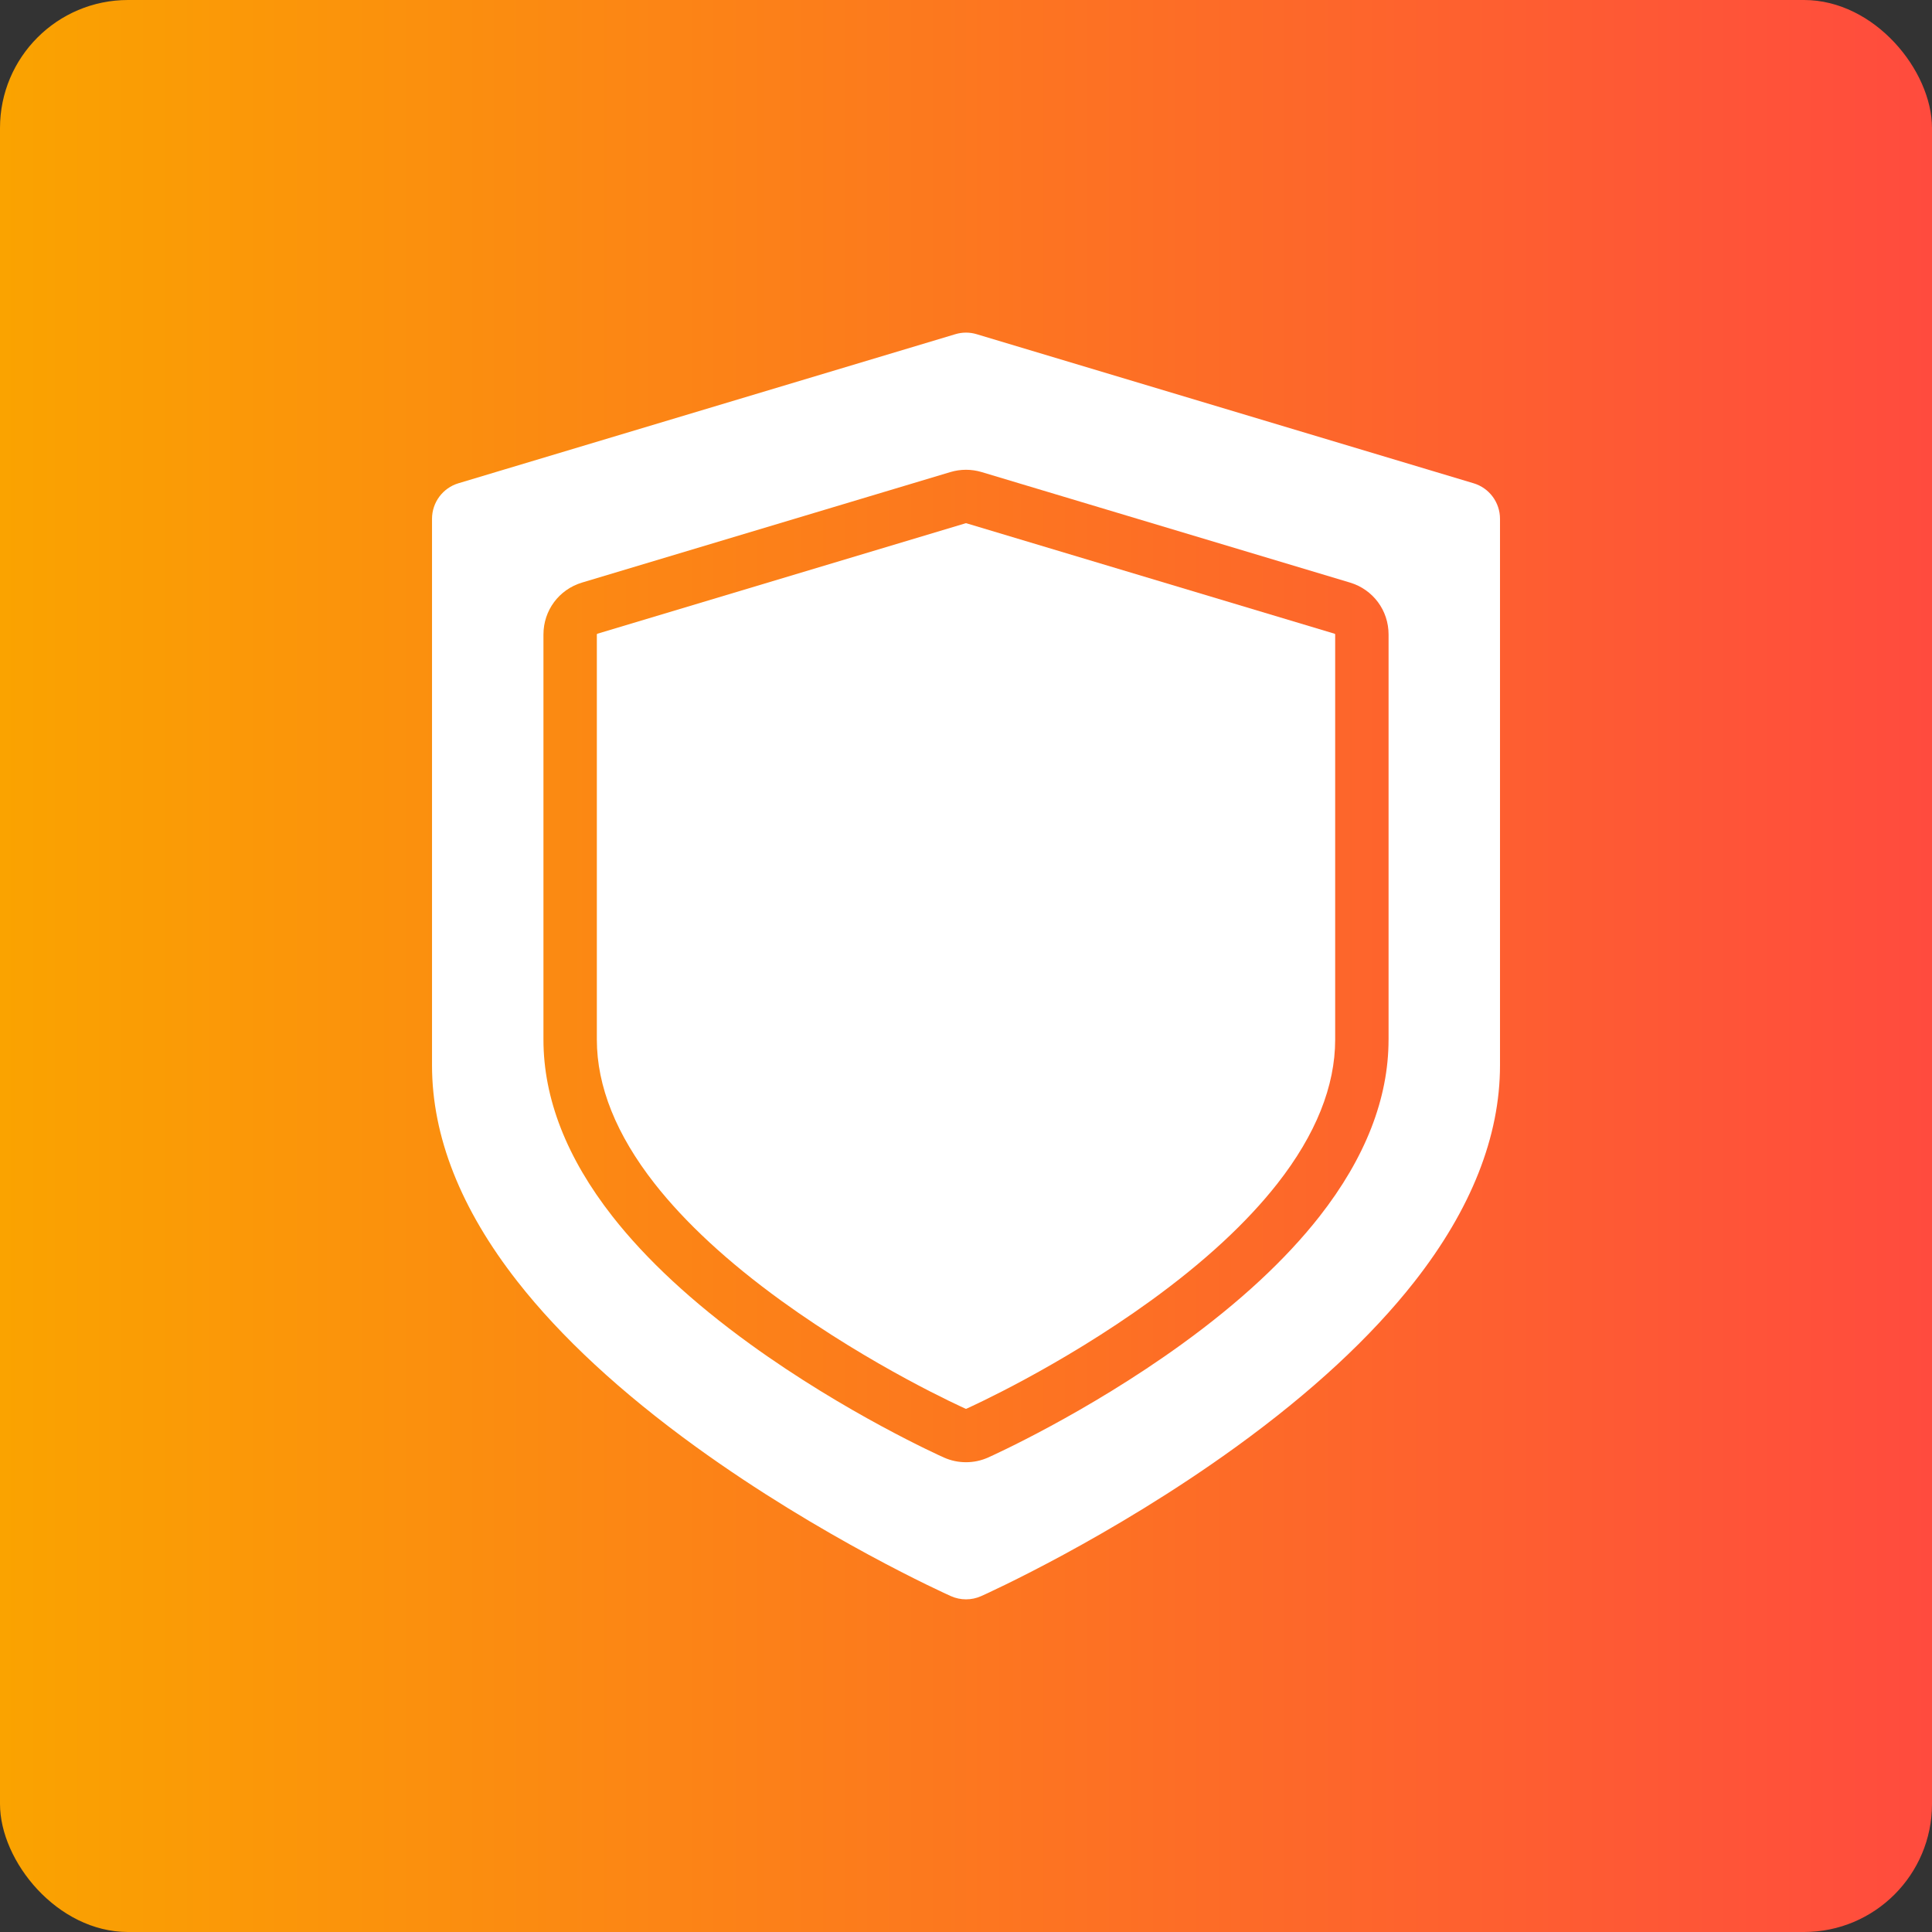<?xml version="1.0" encoding="UTF-8"?>
<svg id="Layer_1" xmlns="http://www.w3.org/2000/svg" version="1.1" xmlns:xlink="http://www.w3.org/1999/xlink" viewBox="0 0 830 830">
  <rect x="0" y="0" width="830" height="830" fill="#333333" stroke="none"/>
  <!-- Generator: Adobe Illustrator 29.7.1, SVG Export Plug-In . SVG Version: 2.1.1 Build 8)  -->
  <defs>
    <style>
      .st0 {
        fill: #fff;
      }

      .st1 {
        fill: url(#linear-gradient);
      }
    </style>
    <linearGradient id="linear-gradient" x1="0" y1="414.89" x2="830" y2="414.89" gradientTransform="translate(0 829.89) scale(1 -1)" gradientUnits="userSpaceOnUse">
      <stop offset="0" stop-color="#faa300"/>
      <stop offset="1" stop-color="#ff4b3e"/>
    </linearGradient>
  </defs>
  <rect class="st1" width="830" height="830" rx="55" ry="55"/>
  <g>
    <path class="st0" d="M573.34,272.25h0s-158.24-47.47-158.24-47.47c-.03,0-.07-.01-.1-.01s-.07,0-.1.01l-158.24,47.47c-.15.04-.25.18-.25.33v174.07c0,20.01,8.34,40.81,24.8,61.81,13.14,16.77,31.47,33.72,54.47,50.37,39.21,28.38,77.57,45.66,79.18,46.38.1.05.2.04.28,0,1.63-.73,39.98-18,79.19-46.39,23-16.65,41.32-33.59,54.47-50.37,16.45-21,24.8-41.8,24.8-61.81v-174.07c0-.16-.1-.29-.25-.33Z"/>
    <path class="st0" d="M633.04,207.61l-213.46-64.04c-2.99-.9-6.17-.9-9.16,0l-213.46,64.04c-6.74,2.02-11.36,8.23-11.36,15.27v234.81c0,30.54,12.36,61.8,36.75,92.92,18.62,23.77,44.39,47.63,76.58,70.93,54.08,39.14,107.33,63.16,109.57,64.16,2.07.93,4.29,1.39,6.51,1.39s4.44-.46,6.51-1.39c2.24-1,55.49-25.01,109.56-64.16,32.19-23.3,57.95-47.17,76.58-70.93,24.38-31.12,36.75-62.38,36.75-92.92v-234.81c0-7.04-4.62-13.25-11.36-15.27ZM596.53,446.65c0,25.27-9.99,50.82-29.68,75.96-14.47,18.46-34.34,36.9-59.07,54.8-41.11,29.76-81.56,47.98-83.27,48.74-3,1.35-6.21,2.03-9.51,2.03s-6.5-.68-9.52-2.03c-1.7-.76-42.15-18.98-83.26-48.74-24.73-17.9-44.61-36.34-59.07-54.8-19.7-25.14-29.68-50.69-29.68-75.96v-174.07c0-10.36,6.67-19.33,16.6-22.31l158.24-47.47c4.38-1.31,9.01-1.31,13.39,0l158.24,47.47c9.93,2.98,16.6,11.94,16.6,22.31v174.07Z"/>
  </g>
</svg>